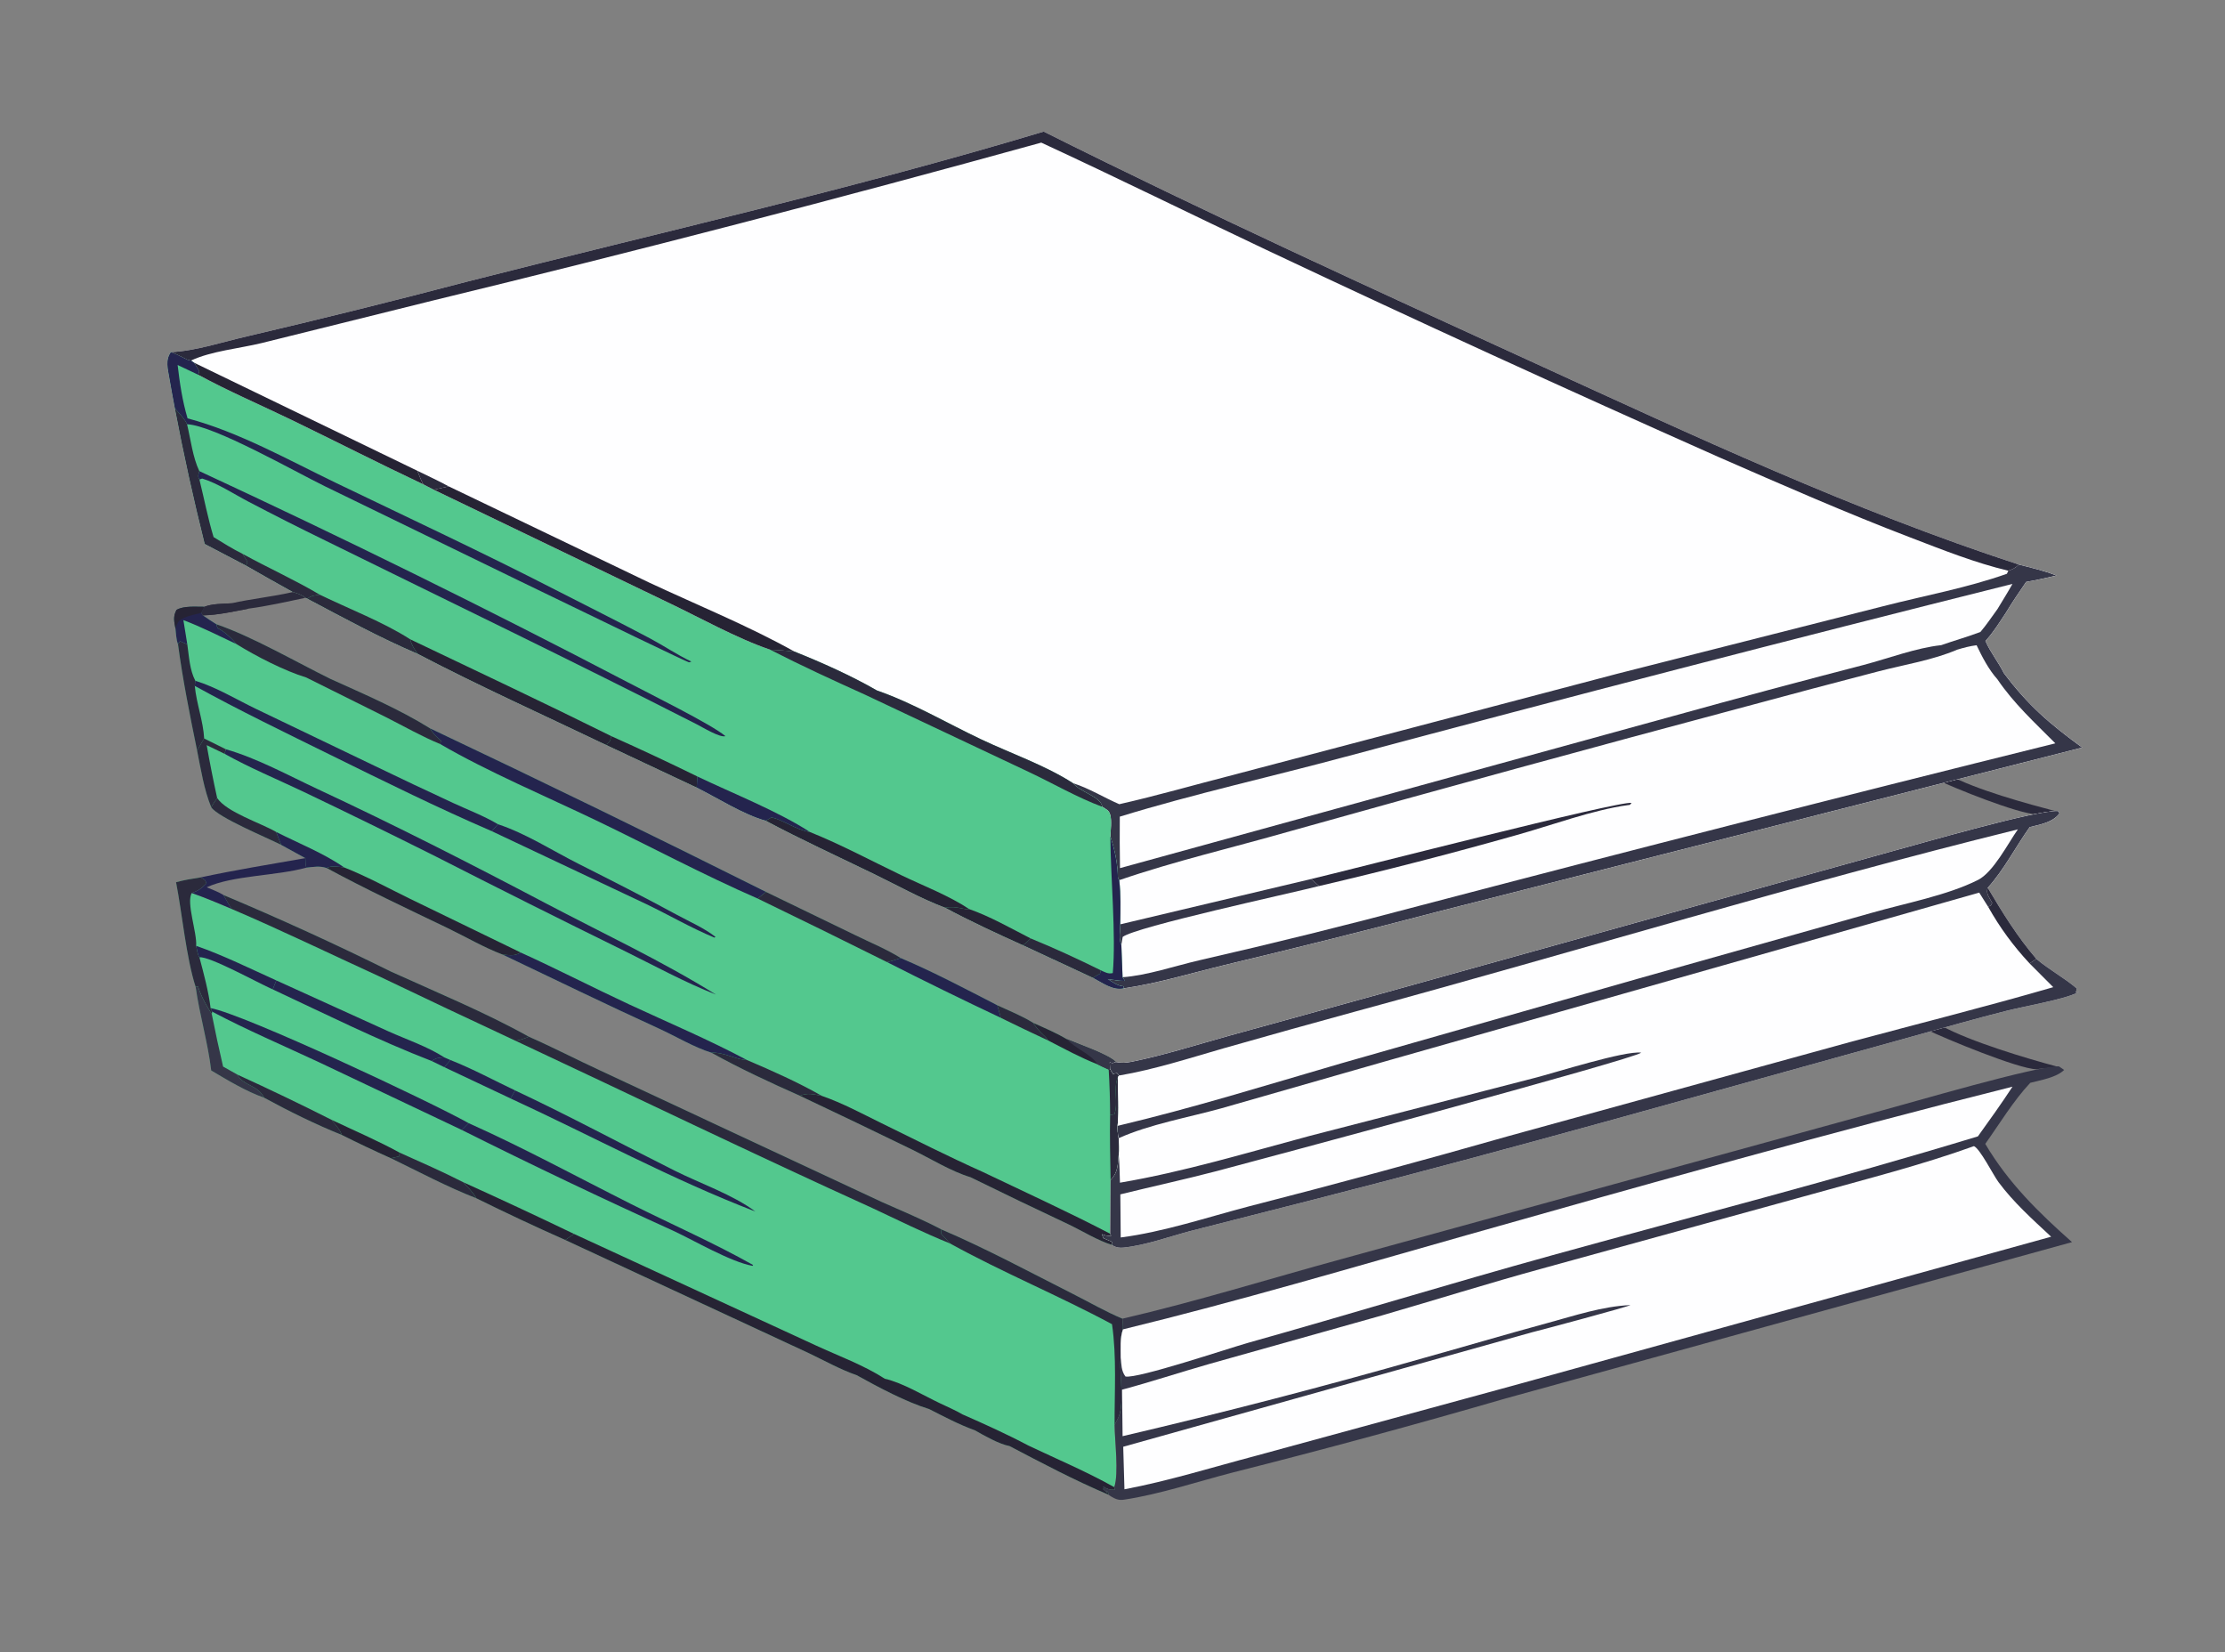 <?xml version="1.0" encoding="UTF-8"?> <svg xmlns="http://www.w3.org/2000/svg" width="330" height="245" viewBox="0 0 330 245" fill="none"><rect x="0" y="0" width="330" height="245" fill="#808080" stroke="none"/><g clip-path="url(#clip0_388_43)"><g clip-path="url(#clip1_388_43)"><path d="M288.896 114.852C293.12 117.153 300.535 119.151 305.221 120.391L302.99 120.656C302.927 120.659 302.864 120.66 302.801 120.664C302.546 120.679 302.304 120.719 302.053 120.763C299.306 120.693 289.875 116.893 287.008 115.507C287.15 115.338 288.786 115.044 288.896 114.852Z" fill="#2B2A3C"></path><path d="M288.02 152.167C292.244 154.467 300.533 156.964 305.219 158.204L302.989 158.469C302.926 158.471 302.863 158.473 302.8 158.477C302.544 158.492 302.302 158.532 302.051 158.576C299.305 158.506 288.554 154.051 285.688 152.665C285.83 152.496 287.909 152.358 288.02 152.167Z" fill="#2B2A3C"></path><path d="M25.35 52.219C28.977 52.06 33.057 50.7 36.611 49.888C47.569 47.321 58.49 44.606 69.375 41.744C97.826 34.478 126.685 27.984 154.798 19.514C178.85 31.545 203.389 42.767 227.844 53.951C251.339 64.696 274.829 75.7 299.423 83.725C301.289 84.213 303.208 84.635 304.998 85.357C303.504 85.694 302.015 86.034 300.505 86.293C299.458 87.814 298.426 89.332 297.473 90.915C296.527 92.335 295.63 93.798 294.47 95.055C295.215 96.768 296.385 98.177 297.199 99.823C300.828 104.646 303.972 107.332 308.811 110.86L213.329 135.178C202.795 137.936 192.232 140.581 181.64 143.111C176.735 144.296 171.658 145.854 166.675 146.567C165.093 146.944 163.512 145.751 162.147 145.033L151.669 140.153C147.797 138.41 143.911 136.609 140.167 134.606C136.576 133.252 133.045 131.269 129.583 129.587C124.247 126.996 118.819 124.506 113.584 121.717C110.216 120.772 106.49 118.373 103.337 116.795L89.834 110.445C80.562 106.009 71.073 101.732 61.972 96.973C56.391 94.597 50.933 91.615 45.575 88.776L45.295 88.653C44.723 88.174 44.137 88.016 43.44 87.799C41.114 86.513 38.798 85.207 36.494 83.882L30.363 80.666C28.707 74.038 27.209 67.267 25.936 60.556C25.649 59.067 25.378 57.575 25.121 56.081C24.891 54.698 24.49 53.421 25.35 52.219Z" fill="#FEFEFF"></path><path d="M299.421 83.725C301.286 84.213 303.206 84.635 304.995 85.357C303.501 85.694 302.013 86.034 300.503 86.293C299.455 87.814 298.424 89.332 297.47 90.915C296.524 92.335 295.628 93.798 294.468 95.055C295.213 96.768 296.382 98.177 297.196 99.823C300.826 104.646 303.97 107.332 308.808 110.86L213.327 135.178C202.792 137.937 192.23 140.581 181.637 143.111C176.732 144.296 171.655 145.854 166.673 146.567L166.634 146.261C165.799 146.253 164.975 145.619 164.286 145.193C165.132 145.311 165.983 145.466 166.839 145.469L166.494 144.923L166.313 140.136C165.892 139.433 166.124 137.937 166.144 137.081C166.18 134.889 166.256 132.71 166 130.529C165.721 130.055 165.818 130.329 165.782 129.64C165.676 127.666 165.284 125.917 164.682 124.041C164.721 123.081 164.905 121.803 164.672 120.874C164.49 120.15 164.068 120.036 163.482 119.649C163.25 118.112 160.102 117.454 159.16 116.155C161.428 116.848 163.789 118.309 166.009 119.264C171.605 118 177.139 116.393 182.699 114.972L239.814 99.931L279.323 89.897C285.347 88.349 291.813 87.17 297.653 85.09L297.86 84.639C298.553 84.415 298.902 84.238 299.421 83.725Z" fill="#FEFEFF"></path><path d="M299.421 83.725C301.286 84.213 303.206 84.635 304.995 85.357C303.501 85.694 302.013 86.034 300.503 86.293C299.455 87.814 298.424 89.332 297.47 90.915C296.524 92.335 295.628 93.798 294.468 95.055C295.213 96.768 296.382 98.177 297.196 99.823C300.826 104.646 303.97 107.332 308.808 110.86L213.327 135.178C202.792 137.937 192.23 140.581 181.637 143.111C176.732 144.296 171.655 145.854 166.673 146.567L166.634 146.261C165.799 146.253 164.975 145.619 164.286 145.193C165.132 145.311 165.983 145.466 166.839 145.469L166.494 144.923C170.135 144.663 174.264 143.244 177.862 142.414C188.85 139.901 199.788 137.19 210.678 134.283C242.011 126.057 273.397 118.041 304.837 110.237C301.785 107.167 298.683 104.341 296.239 100.732C294.961 99.312 293.973 97.407 293.158 95.687C292.147 95.814 291.237 96.059 290.262 96.353C286.709 97.882 282.422 98.576 278.667 99.546C272.08 101.257 265.502 103.002 258.933 104.78C236.353 110.803 213.811 116.969 191.31 123.278C182.874 125.698 174.305 127.677 166 130.529C165.721 130.055 165.818 130.329 165.782 129.64C165.676 127.666 165.284 125.917 164.682 124.041C164.721 123.081 164.905 121.803 164.672 120.874C164.49 120.15 164.068 120.036 163.482 119.649C163.25 118.112 160.102 117.454 159.16 116.155C161.428 116.848 163.789 118.309 166.009 119.264C171.605 118 177.139 116.393 182.699 114.972L239.814 99.931L279.323 89.897C285.347 88.349 291.813 87.17 297.653 85.09L297.86 84.639C298.553 84.415 298.902 84.238 299.421 83.725Z" fill="#353648"></path><path d="M166.083 121.11C177.112 117.717 188.452 115.222 199.593 112.216C232.484 103.405 265.446 94.865 298.478 86.595C297.777 87.856 296.994 89.089 296.252 90.328C295.426 91.46 294.632 92.653 293.724 93.72C291.804 94.452 289.84 94.996 287.909 95.678C284.223 96.068 280.035 97.656 276.386 98.615C266.992 101.048 257.619 103.562 248.268 106.157L166.111 128.743C166.069 126.199 166.059 123.654 166.083 121.11Z" fill="#FEFEFF"></path><path d="M194.461 130.359C199.702 129.139 240.431 118.647 241.985 119.075C241.644 119.443 241.852 119.345 241.446 119.399C236.311 120.087 229.914 122.455 224.821 123.872C215.151 126.605 205.422 129.115 195.636 131.401L194.461 130.359Z" fill="#2B2A3C"></path><path d="M166.144 137.081L194.461 130.359L195.635 131.401C191.321 132.498 168.487 137.434 166.51 138.944L166.313 140.136C165.892 139.433 166.124 137.937 166.144 137.081Z" fill="#353648"></path><path d="M25.936 60.556C25.649 59.067 25.378 57.576 25.121 56.081C24.891 54.699 24.49 53.421 25.35 52.22C26.123 52.509 26.794 52.838 27.524 53.217C27.93 53.427 27.792 53.355 28.333 53.471L28.804 53.799L29.547 55.033L29.41 55.582C33.878 58.015 38.624 60.04 43.207 62.258C49.749 65.424 56.209 68.728 62.785 71.828L64.331 72.626L98.857 89.244C103.628 91.504 109.313 94.696 114.24 96.356C115.443 96.409 116.629 96.49 117.826 96.628C121.864 98.238 126.297 100.225 130.06 102.397C135.342 104.218 140.441 107.242 145.508 109.64C149.959 111.746 155.044 113.501 159.163 116.155C160.104 117.455 163.253 118.112 163.484 119.649C164.071 120.036 164.492 120.151 164.674 120.874C164.908 121.803 164.723 123.082 164.685 124.041C165.287 125.917 165.679 127.666 165.784 129.64C165.821 130.329 165.723 130.055 166.002 130.529C166.258 132.71 166.182 134.889 166.146 137.081C166.126 137.937 165.894 139.433 166.315 140.136L166.496 144.923L166.841 145.47C165.986 145.466 165.135 145.311 164.289 145.193C164.978 145.62 165.801 146.253 166.636 146.261L166.675 146.567C165.093 146.944 163.512 145.751 162.147 145.033L151.669 140.154C147.797 138.41 143.911 136.609 140.167 134.606C136.576 133.252 133.045 131.269 129.583 129.588C124.247 126.997 118.819 124.506 113.584 121.718C110.216 120.773 106.49 118.373 103.337 116.796L89.834 110.445C80.562 106.009 71.073 101.732 61.972 96.973C56.391 94.598 50.933 91.615 45.575 88.777L45.295 88.654C44.723 88.174 44.137 88.016 43.44 87.8C41.114 86.513 38.798 85.208 36.494 83.882L30.363 80.667C28.707 74.039 27.209 67.268 25.936 60.556Z" fill="#53C88E"></path><path d="M29.565 69.866C50.948 79.786 72.086 90.203 92.98 101.117C96.076 102.753 105.607 107.461 107.592 109.169C106.783 109.432 104.198 107.852 103.378 107.434C85.128 98.126 66.614 89.206 48.23 80.152C44.408 78.29 40.615 76.372 36.851 74.396C34.715 73.283 32.272 71.66 29.988 70.968L29.576 71.108C29.271 70.562 29.434 70.453 29.565 69.866Z" fill="#24244E"></path><path d="M25.936 60.556C25.649 59.067 25.378 57.576 25.121 56.081C24.891 54.699 24.49 53.421 25.35 52.22C26.123 52.509 26.794 52.838 27.524 53.217C27.93 53.427 27.792 53.355 28.333 53.471L28.804 53.799L29.547 55.033L29.41 55.582C28.383 55.109 27.362 54.624 26.346 54.128C26.654 56.794 27.05 59.464 27.819 62.042C35.389 64.048 42.803 68.23 49.846 71.623C60.669 76.836 71.579 81.931 82.266 87.416C86.981 89.836 91.738 92.193 96.417 94.681C98.482 95.779 100.428 97.114 102.54 98.108C102.418 98.145 102.301 98.224 102.174 98.219C101.734 98.202 53.19 74.551 48.202 72.121C43.786 69.97 31.74 63.089 27.745 62.916C27.391 62.073 26.526 61.261 25.936 60.556Z" fill="#24244E"></path><path d="M114.238 96.356C115.442 96.409 116.628 96.49 117.825 96.628C121.863 98.237 126.296 100.225 130.059 102.396C135.341 104.218 140.439 107.241 145.507 109.64C149.958 111.746 155.043 113.501 159.161 116.155C160.103 117.454 163.251 118.112 163.483 119.649C159.753 118.264 156.17 116.166 152.561 114.47L128.308 103.026C123.591 100.897 118.843 98.717 114.238 96.356Z" fill="#2B2A3C"></path><path d="M60.832 94.806C70.789 99.561 80.782 104.264 90.665 109.17C90.449 109.967 90.523 110.016 89.832 110.445C80.561 106.009 71.071 101.732 61.971 96.973C61.431 96.24 61.067 95.69 60.832 94.806Z" fill="#262334"></path><path d="M113.582 121.717L114.435 121.208C116.448 121.735 117.993 123.039 120.138 123.395C124.733 125.247 129.231 127.659 133.704 129.807C136.982 131.382 140.744 132.816 143.757 134.823C143.093 134.817 143.328 134.855 142.772 134.74C141.793 134.54 141.154 134.445 140.165 134.606C136.574 133.252 133.043 131.269 129.581 129.587C124.245 126.996 118.817 124.506 113.582 121.717Z" fill="#262334"></path><path d="M25.934 60.556C26.523 61.261 27.389 62.073 27.742 62.916C28.28 65.144 28.581 67.815 29.564 69.866C29.433 70.453 29.271 70.562 29.575 71.108C30.276 73.944 30.832 76.862 31.679 79.654C33.092 80.524 34.49 81.397 35.976 82.138L36.7 83.316L36.492 83.882L30.361 80.666C28.704 74.038 27.207 67.267 25.934 60.556Z" fill="#2B2A3C"></path><path d="M164.682 124.041C165.285 125.917 165.677 127.666 165.782 129.64C165.819 130.329 165.721 130.055 166 130.528C166.256 132.71 166.18 134.888 166.144 137.081C166.124 137.937 165.892 139.433 166.313 140.136L166.494 144.923L166.839 145.469C165.984 145.466 165.133 145.311 164.287 145.193C164.976 145.619 165.799 146.253 166.634 146.261L166.673 146.567C165.091 146.944 163.509 145.751 162.145 145.033C162.448 144.762 162.276 144.893 162.753 144.622L163.146 144.402L163.266 143.896C163.896 144.176 164.341 144.475 165.043 144.307C165.54 138.702 164.716 130.065 164.682 124.041Z" fill="#24244E"></path><path d="M47.438 88.197C51.676 90.26 56.938 92.287 60.833 94.807C61.068 95.691 61.432 96.24 61.972 96.973C56.391 94.598 50.932 91.616 45.574 88.777C46.217 88.31 46.676 88.308 47.438 88.197Z" fill="#2B2A3C"></path><path d="M90.665 109.171C94.952 111.087 99.205 113.08 103.422 115.147L103.335 116.796L89.832 110.445C90.522 110.017 90.448 109.968 90.665 109.171Z" fill="#262334"></path><path d="M103.423 115.147C108.614 117.632 115.41 120.316 120.139 123.395C117.994 123.039 116.449 121.735 114.436 121.209L113.583 121.718C110.215 120.773 106.489 118.373 103.336 116.796L103.423 115.147Z" fill="#24244E"></path><path d="M140.164 134.606C141.153 134.446 141.792 134.54 142.771 134.741C143.327 134.855 143.092 134.818 143.756 134.823C146.849 135.904 149.932 137.673 152.849 139.164C152.453 139.566 152.173 139.893 151.666 140.154C147.794 138.41 143.908 136.609 140.164 134.606Z" fill="#262334"></path><path d="M152.851 139.164C156.367 140.597 159.86 142.219 163.267 143.896L163.147 144.402L162.754 144.622C162.277 144.893 162.449 144.762 162.146 145.033L151.668 140.153C152.175 139.893 152.455 139.566 152.851 139.164Z" fill="#2B2A3C"></path><path d="M35.977 82.139C39.749 84.207 43.748 86.011 47.436 88.197C46.674 88.307 46.215 88.31 45.573 88.777L45.294 88.653C44.721 88.174 44.136 88.016 43.438 87.799C41.112 86.513 38.797 85.207 36.493 83.882L36.7 83.316L35.977 82.139Z" fill="#2B2A3C"></path><path d="M25.348 52.219C28.974 52.06 33.054 50.7 36.608 49.888C47.566 47.321 58.487 44.606 69.372 41.744C97.824 34.478 126.683 27.984 154.796 19.514C178.847 31.545 203.386 42.767 227.842 53.951C251.336 64.696 274.826 75.7 299.421 83.725C298.902 84.237 298.553 84.415 297.86 84.638C292.957 83.478 288.092 81.531 283.392 79.732C273.757 76.045 264.324 71.903 254.875 67.771C232.402 57.788 210.046 47.547 187.807 37.051C176.667 31.784 165.623 26.321 154.435 21.15C124.455 29.439 94.352 37.252 64.125 44.589L38.821 50.873C35.556 51.673 31.3 52.067 28.33 53.471C27.789 53.355 27.928 53.427 27.522 53.216C26.792 52.838 26.12 52.508 25.348 52.219Z" fill="#2B2A3C"></path><path d="M66.553 72.132L96.26 86.384C103.382 89.72 110.97 92.797 117.826 96.628C116.629 96.49 115.444 96.409 114.24 96.355C109.314 94.696 103.629 91.503 98.858 89.243L64.332 72.626L66.553 72.132Z" fill="#262334"></path><path d="M28.801 53.799L61.906 69.82C62.18 70.485 62.42 71.206 62.782 71.827C56.206 68.727 49.746 65.424 43.204 62.257C38.621 60.04 33.875 58.015 29.407 55.582L29.544 55.032L28.801 53.799Z" fill="#262334"></path><path d="M61.906 69.82C63.453 70.579 65.042 71.302 66.55 72.132L64.329 72.626L62.783 71.828C62.42 71.206 62.181 70.486 61.906 69.82Z" fill="#2B2A3C"></path><path d="M26.025 93.234C25.833 92.132 25.64 91.459 26.181 90.447C27.288 89.804 29.059 90.007 30.326 89.987L29.868 90.876L30.088 91.258C30.75 91.715 31.41 92.161 32.097 92.58C37.341 94.357 43.882 98.16 49.029 100.688C53.908 102.898 59.228 105.169 63.766 108.006C80.466 115.916 97.079 124.004 113.606 132.269L126.933 138.722C129.131 139.798 131.533 140.789 133.603 142.083C138.451 144.141 143.234 146.672 147.92 149.085C149.686 149.907 151.609 150.658 153.251 151.699C154.919 152.448 156.618 153.153 158.188 154.093C159.885 154.826 164.387 156.351 165.493 157.503L165.013 157.662L164.592 157.561L164.644 158.525L165.066 159.244L165.687 159.138L165.995 159.499L165.797 159.748C165.807 162.106 166.006 164.628 165.758 166.966C165.753 167.615 165.764 168.161 165.921 168.792C165.941 169.617 166.023 170.48 165.922 171.298C165.782 172.729 165.813 173.916 164.719 175.001L164.661 182.965L164.802 183.273C164.191 183.295 163.988 183.24 163.433 183.039L163.655 183.621L164.887 184.147C164.989 184.561 165.039 184.409 164.93 184.623C162.809 183.977 160.51 182.541 158.489 181.577C153.619 179.288 148.77 176.957 143.941 174.583C141.073 173.718 138.02 171.825 135.316 170.504C129.778 167.808 124.226 165.144 118.658 162.514C114.225 160.546 109.737 158.466 105.5 156.109C102.915 155.307 100.219 153.674 97.742 152.542C89.964 148.987 82.282 145.251 74.564 141.57C71.759 140.519 68.996 138.887 66.286 137.586C60.296 134.712 54.295 131.889 48.448 128.73C47.434 128.379 46.464 128.565 45.422 128.672C45.292 128.242 45.315 127.712 45.285 127.261L41.698 125.292C39.571 124.21 32.42 121.264 31.338 119.727C30.263 117.143 29.783 114.031 29.229 111.29C28.16 106.067 27.1 100.799 26.393 95.514C26.127 94.843 26.118 93.956 26.025 93.234Z" fill="#53C88E"></path><path d="M33.496 111.115C38.129 112.439 42.746 114.987 47.116 117.025C58.539 122.352 69.691 128.032 80.84 133.906C89.313 138.371 98.062 142.448 106.197 147.502C101.522 145.662 97.024 143.194 92.517 140.974C83.176 136.388 73.871 131.73 64.602 127.001C58.1 123.746 51.568 120.551 45.007 117.416C41.126 115.571 37.053 113.886 33.305 111.789L33.496 111.115Z" fill="#24244E"></path><path d="M63.766 108.006C80.466 115.916 97.079 124.004 113.606 132.269L112.378 133.257C104.293 129.731 96.362 125.48 88.399 121.657C80.977 118.095 72.32 114.44 65.293 110.347L65.399 109.842C64.879 109.396 64.433 109.012 64.049 108.439C63.953 108.296 63.86 108.15 63.766 108.006Z" fill="#24244E"></path><path d="M118.656 162.513C119.756 162.009 120.757 162.313 121.894 162.522C124.923 163.565 127.872 165.165 130.749 166.574C135.729 169.015 140.678 171.527 145.741 173.791C152.053 176.814 158.453 179.732 164.659 182.965L164.8 183.273C164.189 183.295 163.986 183.239 163.431 183.039L163.653 183.621L164.885 184.147C164.987 184.56 165.037 184.409 164.929 184.623C162.807 183.976 160.508 182.54 158.487 181.576C153.617 179.288 148.768 176.957 143.939 174.582C141.071 173.718 138.018 171.825 135.314 170.504C129.777 167.807 124.224 165.144 118.656 162.513Z" fill="#262334"></path><path d="M28.967 100.959C32.031 101.884 35.086 103.746 37.99 105.142L55.651 113.619C59.489 115.474 63.343 117.297 67.212 119.086C69.385 120.095 71.797 121.008 73.849 122.233L72.935 123.264C64.809 119.754 56.904 115.842 48.967 111.931C42.224 108.608 35.472 105.352 28.887 101.718L28.967 100.959Z" fill="#24244E"></path><path d="M32.098 92.58C37.342 94.357 43.883 98.159 49.03 100.688C53.909 102.898 59.23 105.169 63.767 108.006C63.861 108.15 63.954 108.295 64.05 108.439C64.434 109.011 64.88 109.396 65.4 109.842L65.294 110.347C62.544 109.214 59.883 107.69 57.222 106.346L45.423 100.473C42.184 99.489 37.931 97.294 35.061 95.512C34.417 94.719 33.536 93.889 32.654 93.362C32.096 93.028 32.323 93.307 32.098 92.58Z" fill="#2B2A3C"></path><path d="M77.221 141.256C82.613 143.703 87.883 146.426 93.253 148.925C99.097 151.644 105.111 154.179 110.801 157.21C108.927 157.102 107.452 156.03 105.498 156.109C102.913 155.306 100.217 153.674 97.74 152.542C89.962 148.986 82.281 145.251 74.562 141.57L74.76 141.585C75.716 141.662 76.358 141.786 77.221 141.256Z" fill="#24244E"></path><path d="M48.449 128.729C49.177 128.319 50.229 128.558 51.05 128.641C54.367 129.95 57.583 131.713 60.788 133.28L77.224 141.256C76.361 141.786 75.719 141.662 74.763 141.585L74.566 141.57C71.76 140.518 68.997 138.886 66.287 137.586C60.297 134.712 54.296 131.889 48.449 128.729Z" fill="#262334"></path><path d="M73.852 122.233C77.999 123.602 81.952 126.165 85.845 128.127C90.727 130.589 95.587 133.059 100.394 135.669C102.245 136.674 104.483 137.651 106.121 138.946L105.954 139.046C102.52 137.623 99.27 135.722 95.919 134.111L72.938 123.264L73.852 122.233Z" fill="#24244E"></path><path d="M113.607 132.269L126.934 138.722C129.132 139.798 131.534 140.788 133.604 142.083C132.928 142.298 132.258 142.535 131.563 142.679C125.186 139.503 118.791 136.362 112.379 133.257L113.607 132.269Z" fill="#2B2A3C"></path><path d="M133.604 142.083C138.452 144.141 143.236 146.672 147.921 149.084L148.446 150.948C142.778 148.274 137.15 145.518 131.562 142.679C132.257 142.534 132.927 142.298 133.604 142.083Z" fill="#24244E"></path><path d="M26.395 95.514L26.718 95.103L27.781 95.561C28.038 97.343 28.123 99.347 28.97 100.959L28.89 101.718C29.13 104.338 30.151 106.943 30.279 109.518L29.23 111.289C28.161 106.067 27.101 100.799 26.395 95.514Z" fill="#2B2A3C"></path><path d="M105.5 156.109C107.454 156.03 108.929 157.102 110.803 157.21C114.541 158.805 118.365 160.508 121.896 162.522C120.759 162.313 119.759 162.008 118.659 162.513C114.226 160.546 109.737 158.466 105.5 156.109Z" fill="#2B2A3C"></path><path d="M26.025 93.234C25.833 92.132 25.64 91.459 26.181 90.447C27.288 89.804 29.059 90.007 30.326 89.987L29.868 90.876L30.088 91.258C30.75 91.715 31.41 92.161 32.097 92.58C32.322 93.307 32.096 93.029 32.654 93.362C33.535 93.889 34.416 94.719 35.06 95.513C32.469 94.303 29.878 92.97 27.201 91.967L27.78 95.562L26.717 95.103L26.393 95.514C26.127 94.843 26.118 93.956 26.025 93.234Z" fill="#24244E"></path><path d="M26.025 93.234C25.833 92.132 25.64 91.459 26.181 90.447C27.288 89.804 29.059 90.007 30.326 89.987L29.868 90.876C28.953 91.147 26.901 91.452 26.403 92.293C26.239 92.572 26.131 92.928 26.025 93.234Z" fill="#262334"></path><path d="M153.25 151.699C154.917 152.448 156.616 153.153 158.187 154.093C159.884 154.826 164.386 156.351 165.491 157.503L165.012 157.661L164.591 157.561L164.643 158.525L164.433 158.615C163.868 158.376 163.319 158.098 162.765 157.833C160.263 156.857 157.843 155.53 155.456 154.303C155.076 153.79 155.219 153.928 154.841 153.574C154.184 152.961 153.728 152.463 153.25 151.699Z" fill="#262334"></path><path d="M158.188 154.093C159.884 154.826 164.386 156.351 165.492 157.503L165.012 157.661L164.591 157.561L164.643 158.525L164.433 158.615C163.869 158.376 163.319 158.098 162.766 157.833C161.955 156.41 159.441 155.474 158.188 154.093Z" fill="#353648"></path><path d="M32.209 118.353C33.659 120.475 38.645 122.035 40.957 123.377L41.696 125.292C39.57 124.21 32.418 121.264 31.336 119.727C31.551 119.256 31.925 118.79 32.209 118.353Z" fill="#2B2A3C"></path><path d="M40.957 123.377C44.21 125.025 48.077 126.567 51.047 128.641C50.227 128.558 49.174 128.319 48.447 128.729C47.433 128.379 46.462 128.565 45.42 128.672C45.29 128.242 45.313 127.712 45.283 127.261L41.696 125.292L40.957 123.377Z" fill="#24244E"></path><path d="M30.275 109.518L33.496 111.115L33.304 111.789L30.655 110.505C31.117 113.132 31.635 115.748 32.209 118.353C31.924 118.79 31.55 119.255 31.335 119.726C30.261 117.143 29.781 114.031 29.227 111.289L30.275 109.518Z" fill="#2B2A3C"></path><path d="M164.646 165.369L165.288 165.236C165.897 163.47 165.07 161.525 165.796 159.748C165.806 162.106 166.005 164.628 165.757 166.966C165.751 167.615 165.763 168.161 165.92 168.792C165.94 169.617 166.022 170.48 165.921 171.298C165.781 172.729 165.812 173.916 164.718 175.001C164.671 171.793 164.576 168.577 164.646 165.369Z" fill="#2B2A3C"></path><path d="M147.918 149.084C149.683 149.907 151.606 150.658 153.249 151.699C153.727 152.463 154.183 152.961 154.84 153.574C155.218 153.928 155.075 153.79 155.454 154.303C153.104 153.211 150.767 152.093 148.442 150.948L147.918 149.084Z" fill="#2B2A3C"></path><path d="M164.434 158.615L164.644 158.525L165.066 159.244L165.687 159.138L165.995 159.499L165.797 159.748C165.071 161.525 165.898 163.47 165.289 165.236L164.647 165.369C164.641 163.116 164.569 160.865 164.434 158.615Z" fill="#2B2A3C"></path><path d="M26.113 130.831C27.325 130.497 28.54 130.309 29.779 130.113C30.324 130.448 30.406 130.365 30.627 131.003C29.902 131.736 29.428 132.103 28.447 132.435C30.453 133.143 32.398 133.956 34.352 134.797C33.916 134.128 33.533 133.418 33.133 132.727C41.533 136.255 49.816 140.04 57.98 144.085C64.655 147.117 72.06 150.177 78.438 153.745C82.013 155.316 85.478 157.119 89.022 158.756L130.71 178.222C133.696 179.546 136.735 180.805 139.626 182.326C146.293 185.177 152.743 188.659 159.215 191.932C161.608 193.142 164.002 194.527 166.469 195.561C166.507 196.08 166.589 196.629 166.549 197.147C166.078 198.432 166.227 199.976 166.213 201.334L166.189 201.631C166.016 204.109 166.935 208.606 165.648 210.654C165.602 210.727 165.364 211.199 165.308 211.309C165.326 213.702 165.957 218.459 165.26 220.546L165.359 220.921C164.574 220.972 164.293 220.847 163.613 220.475L163.821 220.898L163.866 220.535L163.599 220.832L164.251 221.417L164.117 221.011L164.454 221.503L164.373 221.654C159.409 219.549 154.506 216.962 149.732 214.453C148.182 214.163 145.983 212.908 144.588 212.114C142.245 211.274 140.028 210.094 137.814 208.969C134.338 207.902 130.257 205.711 127.055 203.941C124.654 203.106 122.321 201.806 120.026 200.706L83.835 183.89C79.394 181.916 74.995 179.852 70.638 177.699C66.327 176.021 62.143 173.78 57.977 171.765C55.526 170.67 53.1 169.52 50.7 168.315C46.815 166.759 42.848 164.792 39.171 162.793C36.52 161.867 33.738 160.181 31.327 158.755C30.828 154.605 29.6 150.514 29.015 146.354C27.612 142 27.027 135.539 26.113 130.831Z" fill="#53C88E"></path><path d="M85.137 182.992L121.015 199.537C124.353 201.079 128.152 202.47 131.232 204.469C133.955 205.102 136.887 206.914 139.437 208.118C140.528 208.649 141.7 209.133 142.742 209.751C146.022 211.189 149.351 212.695 152.516 214.37C156.742 216.381 161.19 218.253 165.261 220.546L165.361 220.921C164.575 220.973 164.295 220.847 163.614 220.475L163.822 220.899L163.867 220.535L163.6 220.832L164.252 221.417L164.119 221.011L164.455 221.503L164.374 221.654C159.411 219.549 154.507 216.962 149.733 214.454C148.184 214.163 145.984 212.909 144.589 212.114C142.247 211.274 140.029 210.094 137.815 208.969C134.339 207.903 130.258 205.712 127.057 203.941C124.656 203.107 122.322 201.806 120.027 200.706L83.836 183.89L85.137 182.992Z" fill="#262334"></path><path d="M78.439 153.745C82.014 155.316 85.479 157.119 89.023 158.756L130.712 178.222C133.697 179.546 136.736 180.805 139.627 182.326L139.571 182.943C140.015 183.434 140.461 183.922 140.911 184.408C137.005 182.834 133.208 180.951 129.397 179.163C111.656 171.116 94.117 162.609 76.473 154.352C77.2 154.221 77.765 154.03 78.439 153.745Z" fill="#2B2A3C"></path><path d="M33.133 132.727C41.533 136.255 49.816 140.041 57.98 144.085C64.655 147.117 72.06 150.178 78.438 153.745C77.764 154.03 77.199 154.221 76.471 154.352C69.695 151.193 62.935 147.999 56.192 144.77C48.917 141.442 41.709 137.938 34.352 134.797C33.915 134.128 33.533 133.418 33.133 132.727Z" fill="#2B2A3C"></path><path d="M139.627 182.326C146.294 185.177 152.744 188.659 159.215 191.932C161.609 193.142 164.003 194.528 166.47 195.561C166.507 196.08 166.59 196.629 166.549 197.147C166.079 198.432 166.228 199.976 166.213 201.334L166.19 201.631C166.016 204.109 166.936 208.606 165.648 210.654C165.603 210.727 165.365 211.199 165.309 211.309C165.288 206.427 165.637 201.207 164.927 196.378C157.054 192.149 148.718 188.715 140.91 184.408C140.46 183.922 140.013 183.434 139.57 182.943L139.627 182.326Z" fill="#2B2A3C"></path><path d="M31.238 149.502C36.248 150.422 63.678 163.305 69.506 166.564L68.501 167.577L47.235 157.493C41.975 155.037 36.609 152.75 31.477 150.034L31.238 149.502Z" fill="#24244E"></path><path d="M69.505 166.564C77.664 170.211 85.647 174.563 93.638 178.579C99.631 181.591 105.862 184.309 111.697 187.6L111.602 187.725C108.343 187.131 103.03 184.001 99.845 182.519C89.302 177.737 78.854 172.756 68.5 167.577L69.505 166.564Z" fill="#24244E"></path><path d="M40.981 145.398L57.6 152.947C60.269 154.147 63.443 155.219 65.888 156.809C65.084 156.856 64.712 156.872 64.028 157.35C56.018 154.248 48.233 150.364 40.453 146.727L40.981 145.398Z" fill="#24244E"></path><path d="M76.4 161.713C84.403 165.467 92.176 169.664 100.079 173.616C103.899 175.526 108.655 177.151 112.038 179.672C99.645 174.915 87.779 168.458 75.719 162.897L76.4 161.713Z" fill="#24244E"></path><path d="M26.113 130.831C27.325 130.497 28.54 130.309 29.779 130.113C30.324 130.448 30.406 130.365 30.627 131.003C29.902 131.736 29.428 132.103 28.447 132.435C27.582 133.823 29.245 138.326 29.093 140.266C29.217 140.8 29.285 141.511 29.576 141.969C30.215 144.385 30.936 147.02 31.235 149.502L31.474 150.034L31.413 150.41C30.656 149.144 29.958 148.026 29.48 146.616L29.374 146.292L29.015 146.354C27.612 142 27.027 135.539 26.113 130.831Z" fill="#2B2A3C"></path><path d="M29.016 146.354L29.374 146.292L29.48 146.616C29.958 148.026 30.656 149.144 31.413 150.41C31.927 153.008 32.485 155.596 33.086 158.174L35.201 159.361C36.113 161.07 38.223 160.864 39.172 162.793C36.521 161.867 33.739 160.181 31.327 158.755C30.829 154.605 29.601 150.514 29.016 146.354Z" fill="#353648"></path><path d="M68.707 175.324C74.214 177.814 79.69 180.37 85.136 182.992L83.836 183.89C79.394 181.916 74.995 179.852 70.639 177.7C70.204 176.835 69.354 176.051 68.707 175.324Z" fill="#262334"></path><path d="M35.203 159.362C39.911 161.509 44.575 163.749 49.194 166.081C49.7 166.745 50.452 167.531 50.703 168.316C46.817 166.759 42.851 164.792 39.174 162.793C38.225 160.864 36.115 161.07 35.203 159.362Z" fill="#2B2A3C"></path><path d="M29.094 140.267C33.145 141.679 37.069 143.631 40.979 145.398L40.451 146.727C38.412 145.844 31.036 141.75 29.576 141.97C29.286 141.511 29.217 140.8 29.094 140.267Z" fill="#24244E"></path><path d="M57.977 171.765C58.395 171.68 58.805 171.585 59.219 171.484L59.263 170.932C62.424 172.352 65.619 173.748 68.705 175.324C69.352 176.051 70.202 176.835 70.637 177.699C66.326 176.021 62.142 173.78 57.977 171.765Z" fill="#2B2A3C"></path><path d="M66.808 157.207C70.078 158.497 73.227 160.203 76.402 161.713L75.721 162.897L65.902 158.264L66.808 157.207Z" fill="#24244E"></path><path d="M49.191 166.081C52.543 167.665 56.014 169.154 59.264 170.932L59.22 171.484C58.806 171.585 58.395 171.679 57.977 171.765C55.525 170.67 53.1 169.52 50.7 168.315C50.449 167.531 49.697 166.745 49.191 166.081Z" fill="#262334"></path><path d="M64.027 157.35C64.712 156.871 65.083 156.856 65.887 156.809L66.808 157.207L65.902 158.264L64.027 157.35Z" fill="#24244E"></path><path d="M165.493 157.503C166.369 157.672 167.047 157.627 167.911 157.45C172.757 156.457 177.579 154.915 182.344 153.59L204.612 147.438L280.315 126.333C284.94 125.081 302.151 120.072 305.247 120.28L305.453 120.625C304.457 121.975 302.552 122.274 301.031 122.662C298.957 125.568 297.19 129.032 294.811 131.655C297.015 135.375 299.199 138.916 302.023 142.205C303.932 143.832 306.157 144.998 308.025 146.597L307.874 147.214L308.227 147.203L308.341 146.988C308.244 147.072 308.163 147.182 308.048 147.241C306.173 148.203 300.171 149.257 297.72 149.872C292.926 151.075 288.168 152.454 283.403 153.77C253.969 161.899 224.537 170.33 194.949 177.872L176.71 182.521C173.489 183.362 169.893 184.694 166.612 185.022C166.099 185.072 165.597 185.013 165.138 184.766C165.064 184.726 165 184.671 164.931 184.623C165.04 184.409 164.99 184.56 164.888 184.146L163.656 183.62L163.434 183.039C163.989 183.239 164.192 183.295 164.803 183.273L164.662 182.965L164.72 175.001C165.814 173.916 165.783 172.729 165.923 171.298C166.024 170.479 165.942 169.617 165.922 168.791C165.765 168.161 165.753 167.614 165.759 166.965C166.007 164.627 165.808 162.106 165.798 159.747L165.996 159.499L165.688 159.138L165.067 159.244L164.645 158.525L164.593 157.561L165.014 157.661L165.493 157.503Z" fill="#FEFEFF"></path><path d="M165.491 157.503C166.366 157.672 167.044 157.627 167.908 157.45C172.754 156.457 177.576 154.915 182.341 153.59L204.61 147.438L280.312 126.333C284.937 125.081 302.148 120.072 305.244 120.28L305.45 120.625C304.454 121.975 302.549 122.274 301.029 122.662C298.954 125.568 297.187 129.032 294.808 131.655C294.574 132.477 294.855 132.801 295.262 133.533C295.329 133.656 295.401 133.776 295.471 133.898C295.198 134.41 295.401 134.222 294.855 134.453L293.548 132.375L205.504 157.384L181.117 164.371C176.199 165.733 170.535 166.72 165.919 168.791C165.762 168.161 165.751 167.614 165.756 166.965C166.004 164.627 165.805 162.106 165.795 159.747L165.993 159.499L165.685 159.138L165.064 159.244L164.642 158.525L164.59 157.561L165.011 157.661L165.491 157.503Z" fill="#FEFEFF"></path><path d="M165.491 157.503C166.366 157.672 167.044 157.627 167.908 157.45C172.754 156.457 177.576 154.915 182.341 153.59L204.61 147.438L280.312 126.333C284.937 125.081 302.148 120.072 305.244 120.28L305.45 120.625C304.454 121.975 302.549 122.274 301.029 122.662C298.954 125.568 297.187 129.032 294.808 131.655C294.574 132.477 294.855 132.801 295.262 133.533C295.329 133.656 295.401 133.776 295.471 133.898C295.198 134.41 295.401 134.222 294.855 134.453L293.548 132.375L205.504 157.384L181.117 164.371C176.199 165.733 170.535 166.72 165.919 168.791C165.762 168.161 165.751 167.614 165.756 166.965C176.895 164.33 187.9 160.905 198.887 157.705L242.847 145.166L277.589 135.377C282.555 133.953 288.817 132.791 293.372 130.493C295.639 129.349 297.825 125.064 299.278 122.996C266.358 131.133 233.86 141.084 201.139 149.976C194.583 151.768 188.035 153.596 181.498 155.459C176.374 156.934 171.256 158.6 165.993 159.499L165.685 159.138L165.064 159.244L164.642 158.525L164.59 157.561L165.011 157.661L165.491 157.503Z" fill="#353648"></path><path d="M302.023 142.206C303.932 143.832 306.157 144.998 308.025 146.597L307.874 147.214L308.227 147.203L308.341 146.988C308.244 147.072 308.163 147.182 308.048 147.241C306.173 148.203 300.171 149.257 297.72 149.872C292.926 151.075 288.168 152.454 283.403 153.77C253.969 161.899 224.537 170.33 194.949 177.872L176.71 182.522C173.489 183.362 169.893 184.694 166.612 185.022C166.099 185.072 165.597 185.013 165.138 184.766C165.064 184.726 165 184.671 164.931 184.623C165.04 184.409 164.99 184.56 164.888 184.146L163.656 183.621L163.434 183.039C163.989 183.239 164.192 183.295 164.803 183.273L164.662 182.965L164.72 175.001C165.814 173.916 165.783 172.729 165.923 171.298C166.054 172.65 166.052 174.035 166.106 175.393C175.589 173.788 184.973 170.94 194.255 168.454L227.589 159.863C230.786 159.045 240.95 155.8 243.418 156.106C242.638 157.01 185.383 172.381 180.511 173.658C175.751 174.905 170.939 175.943 166.163 177.125L166.218 183.517C172.565 182.707 179.061 180.519 185.264 178.897C198.125 175.6 210.94 172.131 223.709 168.49L274.268 154.569C284.347 151.848 294.505 149.312 304.527 146.398L301.011 142.87L302.023 142.206Z" fill="#353648"></path><path d="M294.859 134.454C295.404 134.223 295.202 134.411 295.474 133.899C295.404 133.777 295.333 133.656 295.265 133.534C294.859 132.801 294.578 132.478 294.811 131.656C297.016 135.376 299.199 138.916 302.024 142.206L301.011 142.87C298.581 140.254 296.604 137.561 294.859 134.454Z" fill="#2B2A3C"></path><path d="M166.472 195.561C177.471 193.011 188.328 189.624 199.225 186.65L279.003 164.72C283.322 163.567 302.173 158.009 305.373 158.147L306.142 158.672C305.03 159.784 302.647 160.192 301.119 160.581C298.624 163.23 296.559 166.665 294.444 169.637C297.866 175.428 302.324 179.783 307.31 184.207L223.312 207.388C209.93 211.274 196.486 214.923 182.976 218.335C177.682 219.689 172.052 221.603 166.679 222.406C165.918 222.52 165.401 222.296 164.762 221.911C164.629 221.831 164.504 221.74 164.375 221.654L164.456 221.503L164.12 221.011L164.253 221.417L163.602 220.832L163.868 220.535L163.823 220.898L163.616 220.475C164.296 220.847 164.576 220.972 165.362 220.921L165.263 220.546C165.96 218.459 165.329 213.703 165.31 211.309C165.366 211.199 165.605 210.727 165.65 210.654C166.938 208.606 166.018 204.109 166.191 201.631L166.215 201.334C166.23 199.976 166.081 198.432 166.551 197.147C166.592 196.629 166.509 196.08 166.472 195.561Z" fill="#353648"></path><path d="M166.55 197.147C183.594 192.994 200.557 187.975 217.439 183.198C244.188 175.628 271.55 167.906 298.483 161.156C296.843 163.663 295.102 166.09 293.353 168.523C272.431 174.896 251.209 180.347 230.131 186.179C215.089 190.34 200.158 194.916 185.13 199.135C182.206 199.957 168.707 204.497 166.92 204.135C166.279 203.277 166.335 202.378 166.215 201.334C166.229 199.976 166.08 198.432 166.55 197.147Z" fill="#FEFEFF"></path><path d="M292.765 169.972C293.682 170.376 295.644 174.283 296.396 175.296C298.624 178.303 301.485 180.862 304.213 183.405L224.641 205.426L186.296 215.885C179.833 217.591 173.332 219.622 166.772 220.864L166.591 214.554L227.168 197.592C228.708 197.214 241.506 193.783 241.812 193.544C237.671 193.719 233.528 195.115 229.547 196.196C223.364 197.873 217.228 199.697 211.058 201.417C196.298 205.634 181.443 209.49 166.496 212.986L166.418 206.091C170.753 204.927 175.017 203.514 179.333 202.283L204.94 195.085C212.905 192.779 220.817 190.29 228.815 188.098L268.79 177.086C276.772 174.852 284.967 172.787 292.765 169.972Z" fill="#FEFEFF"></path><path d="M45.286 127.261C45.316 127.712 45.293 128.242 45.423 128.672C41.029 129.905 34.524 129.802 30.661 131.582C31.463 131.935 32.401 132.258 33.136 132.727C33.536 133.418 33.918 134.128 34.355 134.797C32.401 133.956 30.456 133.144 28.449 132.435C29.431 132.103 29.905 131.736 30.63 131.003C30.408 130.365 30.327 130.448 29.782 130.113C34.916 129.017 40.115 128.166 45.286 127.261Z" fill="#24244E"></path><path d="M43.438 87.799C44.135 88.016 44.721 88.174 45.293 88.653C42.482 89.249 39.677 89.887 36.826 90.266C34.646 90.688 32.308 91.211 30.087 91.258L29.867 90.876L30.324 89.986C31.422 89.523 33.109 89.546 34.301 89.472C37.317 88.796 40.413 88.499 43.438 87.799Z" fill="#2B2A3C"></path><path d="M30.324 89.987C31.422 89.523 33.109 89.546 34.301 89.472C35.503 89.545 36.678 89.659 37.877 89.486C37.536 89.64 37.212 89.775 36.86 89.9L36.826 90.266C34.646 90.688 32.308 91.212 30.087 91.258L29.867 90.876L30.324 89.987Z" fill="#2B2A3C"></path></g></g><defs><clipPath id="clip0_388_43"><rect width="330" height="244.28" fill="white"></rect></clipPath><clipPath id="clip1_388_43"><rect width="330" height="244.28" fill="white"></rect></clipPath></defs></svg> 